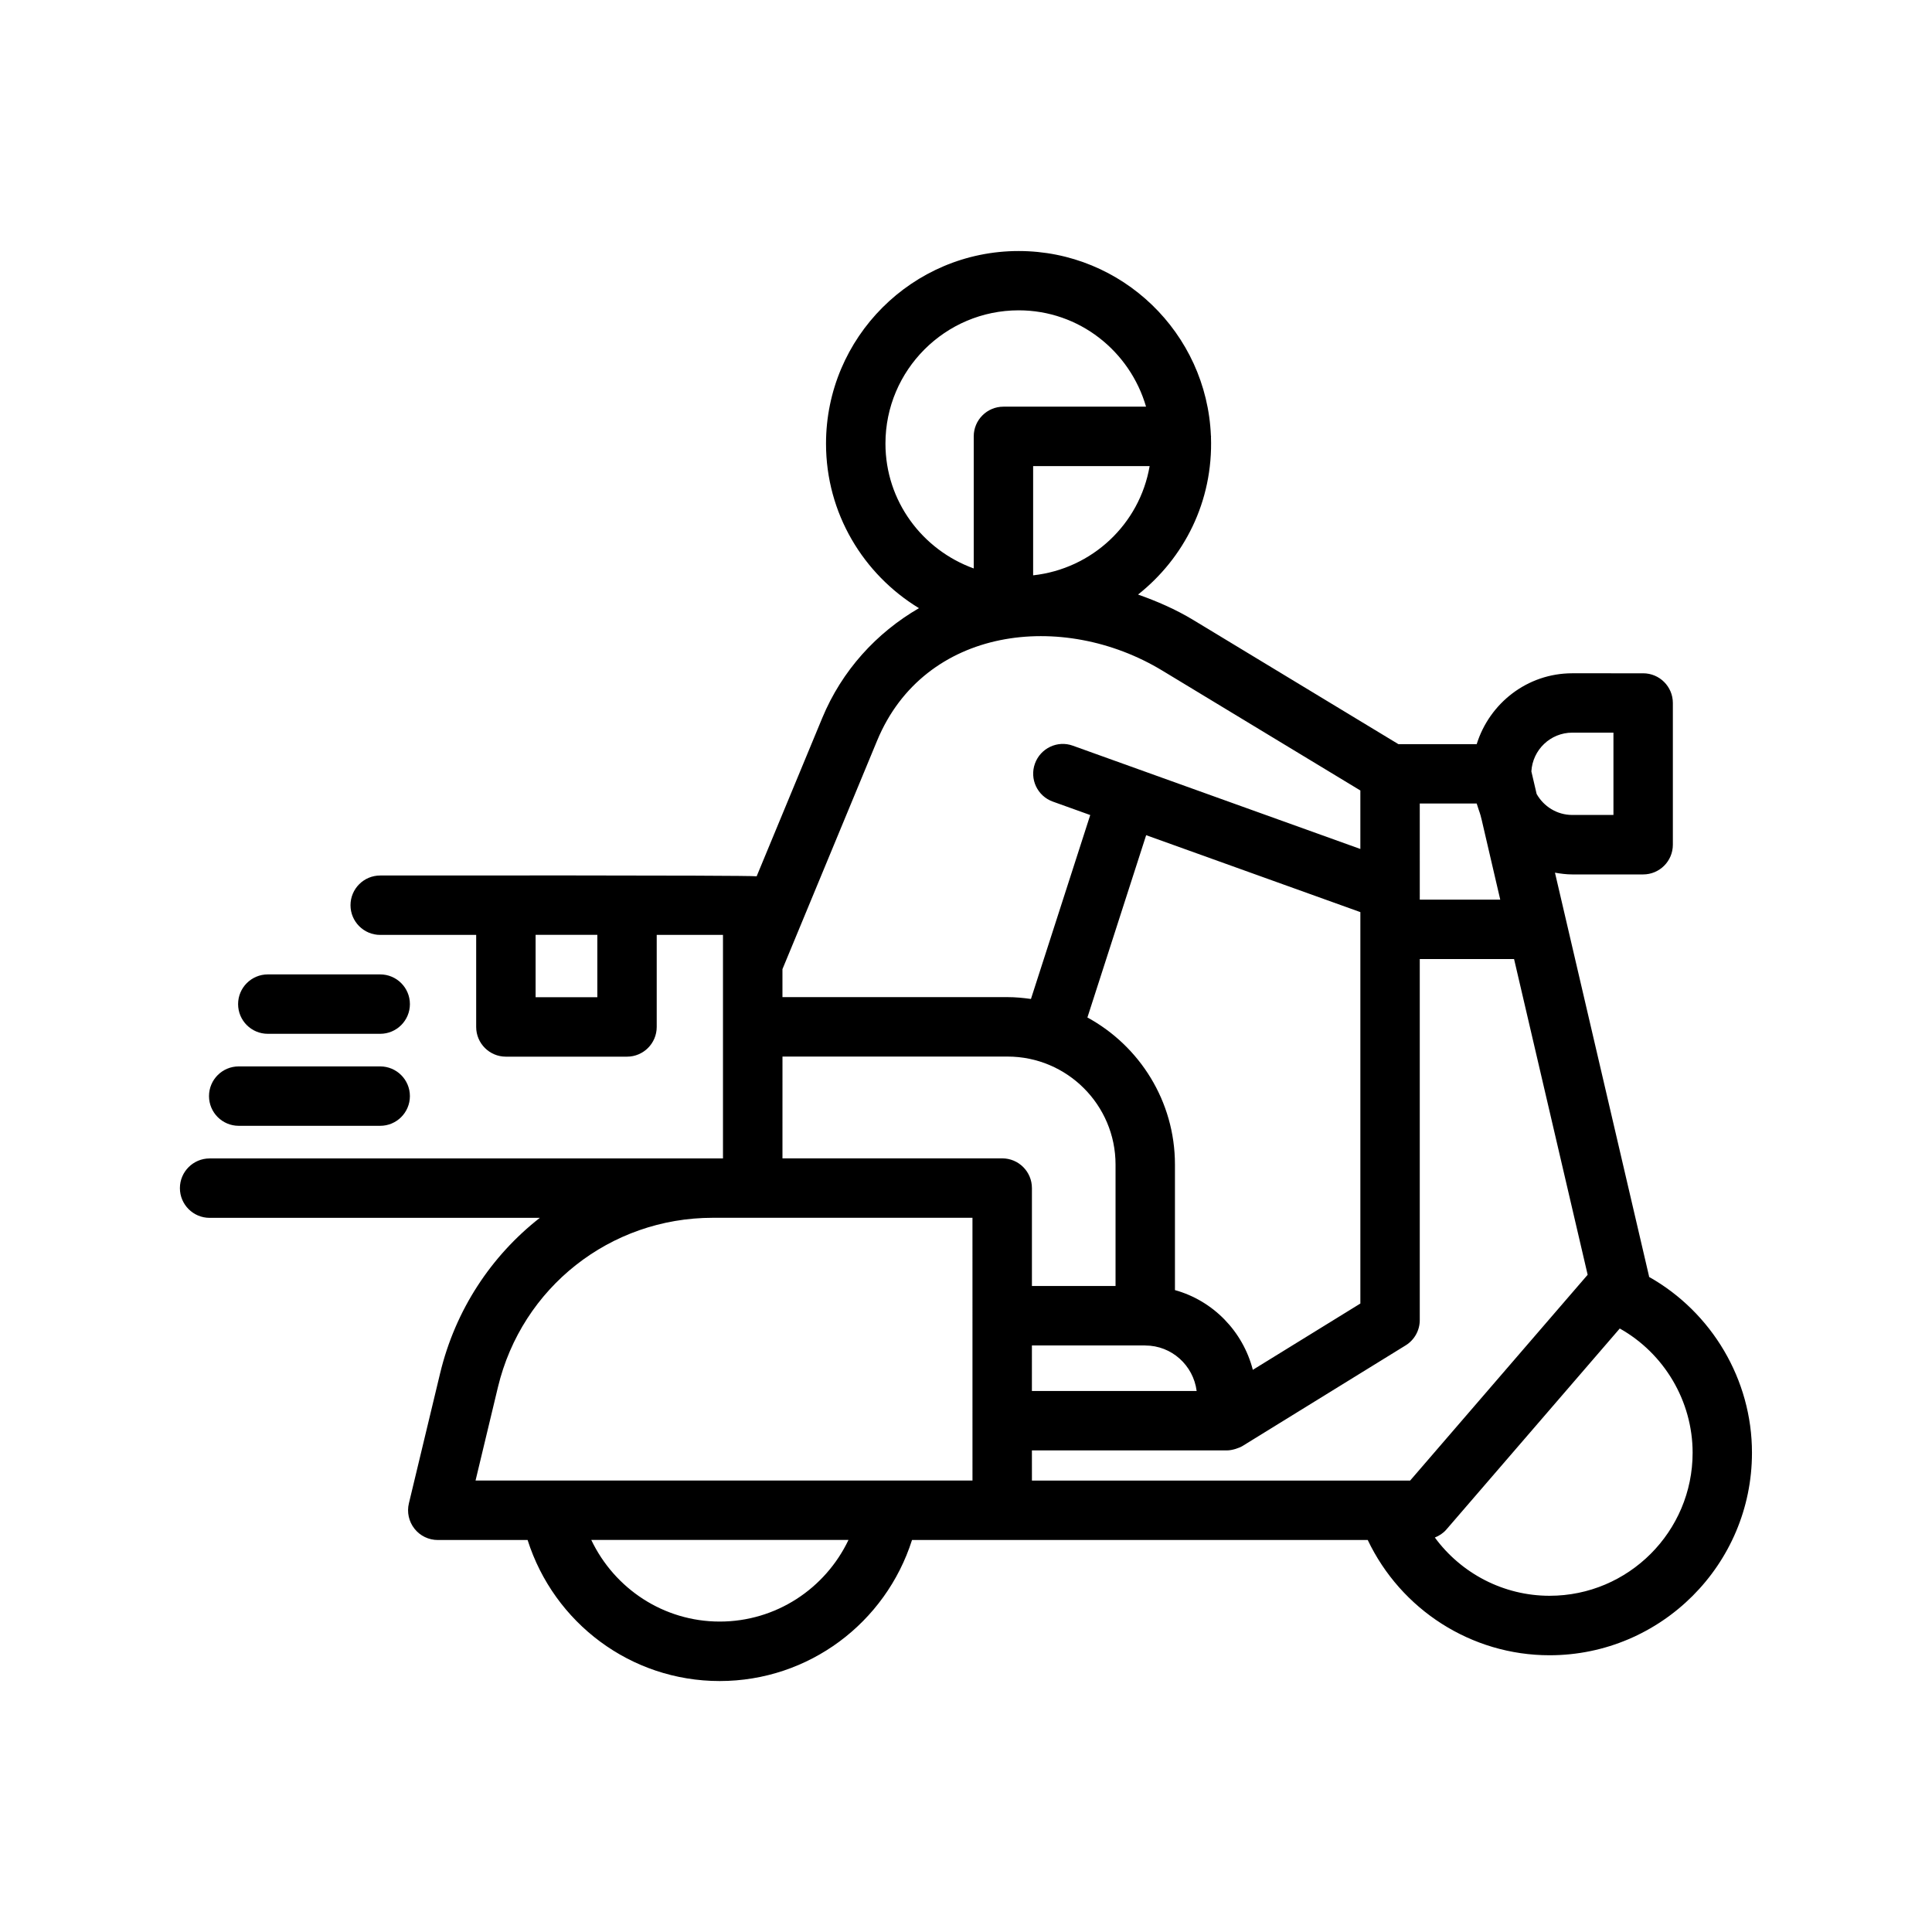 <?xml version="1.0" encoding="UTF-8"?>
<!-- Uploaded to: ICON Repo, www.iconrepo.com, Generator: ICON Repo Mixer Tools -->
<svg fill="#000000" width="800px" height="800px" version="1.1" viewBox="144 144 512 512" xmlns="http://www.w3.org/2000/svg">
 <g>
  <path d="m581.02 482.39c-0.016-0.078-0.008-0.156-0.023-0.234l-24.914-106.89c1.496 0.262 3.023 0.465 4.59 0.465h18.781c4.344 0 7.871-3.527 7.871-7.871v-37.559c0-4.344-3.527-7.871-7.871-7.871l-18.781-0.004c-11.934 0-21.945 7.941-25.332 18.781h-20.75l-54.426-32.945c-4.613-2.785-9.531-4.922-14.57-6.699 12.156-9.637 19.934-24.617 19.324-41.793 0-0.039 0.023-0.07 0.023-0.109 0-0.062-0.039-0.117-0.039-0.18-1.109-27.176-23.496-48.957-50.949-48.957-28.148 0-51.051 22.898-51.051 51.051 0 18.469 9.895 34.629 24.633 43.594-11.258 6.527-20.422 16.523-25.641 29.125l-17.375 41.934c-2.32-0.324-97.418-0.211-99.762-0.211-4.344 0-7.871 3.527-7.871 7.871s3.527 7.871 7.871 7.871h25.434v24.395c0 4.344 3.527 7.871 7.871 7.871h32.102c4.344 0 7.871-3.527 7.871-7.871v-24.395h17.562v7.582 0.016 51.641h-136.05c-4.344 0-7.871 3.527-7.871 7.871s3.527 7.871 7.871 7.871h87.512c-12.848 10.051-22.379 24.348-26.426 41.203l-8.273 34.457c-0.566 2.348-0.023 4.816 1.473 6.715 1.488 1.898 3.769 3 6.18 3h23.805c6.984 21.965 27.324 37.375 50.895 37.375 23.617 0 43.988-15.414 50.98-37.375h120.77c8.785 18.438 27.418 30.543 48.184 30.543 29.574 0 53.641-24.066 53.641-53.641 0.031-19.414-10.684-37.277-27.262-46.621zm-278.72-74.121h-16.359v-16.523h16.359zm258.37-70.109h10.91v21.812h-10.91c-4.062 0-7.574-2.258-9.445-5.559l-1.395-5.984c0.328-5.711 5.043-10.27 10.84-10.27zm-25.332 18.773c1.762 5.652-0.316-2.629 6.242 25.48h-21.324l-0.004-25.48zm-117.87 143.62h29.938c0.031 0 0.062 0.016 0.094 0.016 7.016 0 12.754 5.273 13.625 12.051h-43.66zm58.547 6.465c-2.637-10.203-10.508-18.316-20.641-21.129v-33.273c0-16.801-9.391-31.449-23.199-38.973l15.57-48.312 56.766 20.387v103.73zm-58.223-210.55v-28.953h30.875c-2.637 15.367-15.211 27.23-30.875 28.953zm-3.832-70.227c16.051 0 29.48 10.832 33.754 25.527l-37.793 0.004c-4.344 0-7.871 3.527-7.871 7.871v35c-13.594-4.914-23.395-17.82-23.395-33.094-0.004-19.469 15.836-35.309 35.305-35.309zm-37.52 114.05c12.547-30.285 49.191-34.551 75.57-18.586l52.5 31.781v15.5l-76.176-27.363c-4.078-1.496-8.598 0.652-10.066 4.746-1.473 4.094 0.652 8.598 4.746 10.066l9.91 3.559-15.711 48.742c-2.031-0.285-4.086-0.488-6.195-0.488h-59.66v-7.414zm-25.082 83.711h59.66c15.777 0 28.613 12.832 28.613 28.613v32.188h-22.16v-25.953c0-4.344-3.527-7.871-7.871-7.871h-58.238l0.004-26.977zm-16.617 149.73c-14.879 0-27.898-8.723-34.047-21.633h68.164c-6.148 12.91-19.207 21.633-34.117 21.633zm66.984-37.375h-131.7l5.934-24.75c6.344-26.426 29.758-44.879 56.93-44.879h68.824l0.004 69.629zm15.742-7.984h51.688c1.426 0 3.305-0.66 4.133-1.172l43.227-26.664c2.32-1.434 3.738-3.969 3.738-6.699v-95.676h24.992l19.5 83.664-47.043 54.539h-100.23zm137.2 38.527c-12.227 0-23.434-5.926-30.418-15.438 1.148-0.465 2.203-1.133 3.031-2.094l45.973-53.301c11.73 6.582 19.309 19.199 19.309 32.93 0 20.898-17.004 37.902-37.895 37.902z"/>
  <path d="m199.39 434.48c0 4.344 3.527 7.871 7.871 7.871h37.496c4.344 0 7.871-3.527 7.871-7.871s-3.527-7.871-7.871-7.871h-37.492c-4.356 0-7.875 3.527-7.875 7.871z"/>
  <path d="m214.97 417.97h29.789c4.344 0 7.871-3.527 7.871-7.871s-3.527-7.871-7.871-7.871h-29.789c-4.344 0-7.871 3.527-7.871 7.871 0 4.348 3.519 7.871 7.871 7.871z"/>
 </g>
</svg>